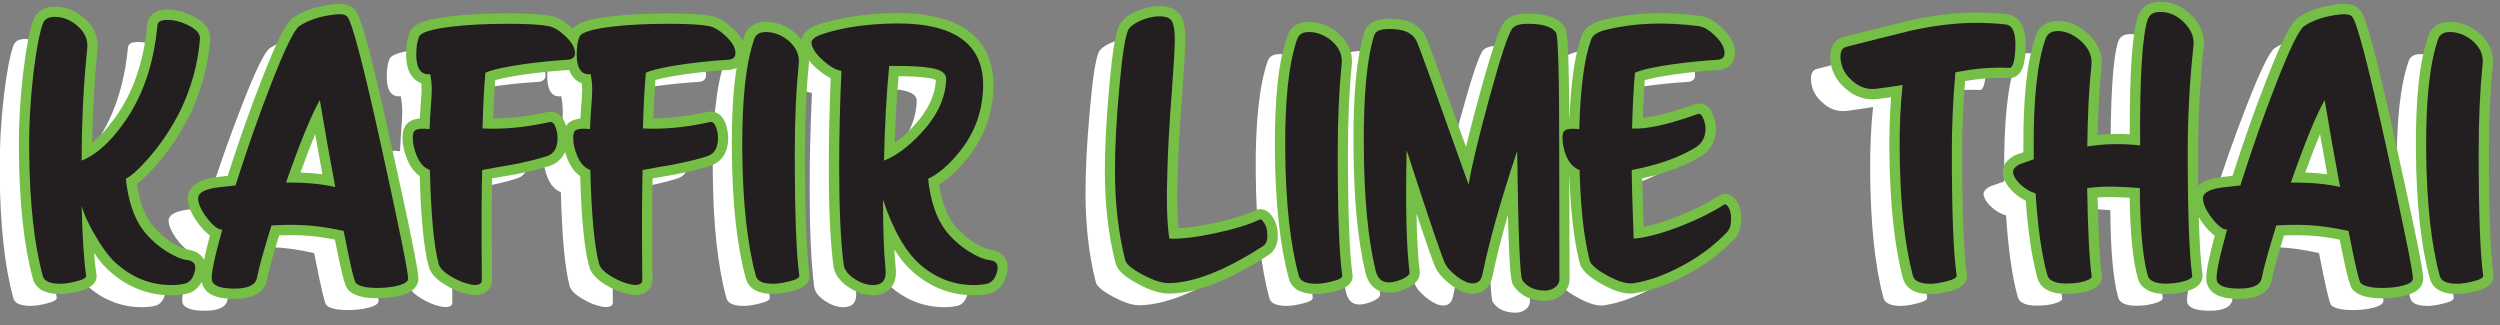 <?xml version="1.0" encoding="utf-8"?>
<!-- Generator: Adobe Illustrator 27.0.0, SVG Export Plug-In . SVG Version: 6.00 Build 0)  -->
<svg version="1.1" id="Layer_1" xmlns="http://www.w3.org/2000/svg" xmlns:xlink="http://www.w3.org/1999/xlink" x="0px" y="0px"
	 viewBox="0 0 450 58.5" style="enable-background:new 0 0 450 58.5;" xml:space="preserve">
<rect x="0" y="0" width="450" height="58.5" fill="#808080" stroke="none"/>
<style type="text/css">
	.st0{fill:#FFFFFF;}
	.st1{fill:#75BF46;}
	.st2{fill:#231F20;}
</style>
<g>
	<g>
		<path class="st0" d="M30.68,10.98c-0.35,4.45-1.53,8.76-3.54,12.93c-1.59,3.17-3.52,6.05-5.8,8.64c-1.74,1.97-3.07,3.17-4,3.6
			c0.42,3.98,1.47,7.08,3.13,9.28c1.2,1.55,2.65,2.84,4.35,3.89c1.39,0.85,2.54,1.33,3.45,1.45c0.91,0.12,1.42,0.46,1.54,1.04
			c0.08,0.5-0.02,1.08-0.29,1.74c-0.35,0.81-0.87,1.3-1.55,1.48c-0.68,0.17-1.49,0.26-2.42,0.26c-3.54,0-6.71-1.18-9.51-3.54
			c-1.32-1.04-2.68-2.76-4.08-5.16c-1.28-2.13-2.14-3.98-2.57-5.57c0.14,5.88,0.41,10.05,0.81,12.53c0.08,0.43-0.56,0.79-1.91,1.1
			c-1.08,0.27-2.01,0.41-2.78,0.41c-1.86,0-2.9-0.48-3.13-1.45c-1.55-5.68-2.36-13.17-2.44-22.45c-0.04-4.6,0.21-9.22,0.75-13.86
			c0.5-4.18,1.06-7.17,1.68-8.99c0.31-0.93,1.1-1.35,2.38-1.28c1.47,0.04,2.82,0.63,4.06,1.77c1.24,1.14,1.76,2.49,1.57,4.03
			c-0.66,6.42-0.99,13.11-0.99,20.07c2.55-1.04,5.03-3.23,7.42-6.55c3.48-4.76,5.55-10.67,6.21-17.75c0.04-0.7,0.64-1.04,1.8-1.04
			c1.28,0,2.59,0.36,3.94,1.07C30.12,9.35,30.76,10.13,30.68,10.98z M9.39,32.91"/>
		<path class="st0" d="M68.15,54.13c0,0.5-0.56,0.91-1.68,1.22c-1.12,0.31-2.4,0.46-3.83,0.46c-1.97,0-3.27-0.29-3.89-0.87
			c-0.31-0.31-1.04-3.44-2.2-9.39c-2.82-0.62-5.3-0.97-7.42-1.05c-1.82-0.08-3.67-0.06-5.57,0.06c-1.39,4.45-2.26,7.58-2.61,9.4
			c-0.23,1.31-1.59,1.97-4.06,1.97c-2.48,0-3.83-0.5-4.06-1.51c-0.19-0.89,0.42-3.93,1.86-9.12c-0.31,0-0.56-0.06-0.75-0.17
			c-0.7-0.39-1.45-1.14-2.26-2.26c-0.89-1.28-1.33-2.34-1.33-3.19c0-0.89,0.95-1.51,2.84-1.86c0.04-0.04,1.33-0.19,3.89-0.46
			c2.17-6.81,4.33-12.97,6.5-18.47c2.4-6.16,4.06-9.56,4.99-10.22c1.62-1.08,3.77-1.78,6.44-2.09c1.08-0.12,1.8,0,2.15,0.35
			c0.85,0.78,2.92,8.64,6.21,23.6C66.54,44.98,68.15,52.85,68.15,54.13z M55.04,37.66c-0.93-4.91-1.86-10.13-2.78-15.66
			c-1.51,2.63-3.54,7.58-6.09,14.85C49.72,36.81,52.68,37.08,55.04,37.66z"/>
		<path class="st0" d="M98.19,13.53c0,0.77-0.48,1.18-1.45,1.22c-2.17,0.12-4.7,0.37-7.6,0.75c-3.52,0.5-5.88,1.02-7.08,1.57
			c-0.23,2.55-0.41,5.9-0.52,10.03c3.75,0.19,7.79-0.19,12.12-1.16c0.46-0.08,0.83,0.29,1.1,1.1c0.19,0.62,0.29,1.22,0.29,1.8
			c0,1.74-0.64,2.82-1.91,3.25c-1.66,0.54-3.71,1.04-6.15,1.51c-1.86,0.31-3.69,0.64-5.51,0.99c-0.12,3.87-0.14,10.46-0.06,19.78
			c0.04,0.39-0.15,0.66-0.58,0.81c-0.35,0.12-0.83,0.12-1.45,0c-1.16-0.23-2.36-0.73-3.6-1.48c-1.24-0.75-1.95-1.5-2.15-2.23
			c-0.85-3.21-1.37-8.83-1.57-16.88c-1.04-0.39-1.84-1.26-2.38-2.61c-0.46-1.08-0.7-2.17-0.7-3.25c0-0.66,0.14-1.08,0.41-1.28
			c0.5-0.31,1.37-0.39,2.61-0.23c0.04-1.08,0.12-2.42,0.23-4c0.12-1.47,0.17-2.49,0.17-3.07c0-1-0.1-1.95-0.29-2.84
			c-0.81,0.12-1.43-0.12-1.86-0.73c-0.43-0.6-0.64-1.52-0.64-2.75c0-1.43,0.17-2.52,0.52-3.28c0.35-0.75,2.28-1.34,5.8-1.77
			c2.94-0.35,6.34-0.52,10.21-0.52c3.44,0,5.86,0.14,7.25,0.41c0.97,0.19,2,0.81,3.1,1.86S98.19,12.57,98.19,13.53z"/>
		<path class="st0" d="M127.08,13.53c0,0.77-0.48,1.18-1.45,1.22c-2.17,0.12-4.7,0.37-7.6,0.75c-3.52,0.5-5.88,1.02-7.08,1.57
			c-0.23,2.55-0.41,5.9-0.52,10.03c3.75,0.19,7.79-0.19,12.12-1.16c0.46-0.08,0.83,0.29,1.1,1.1c0.19,0.62,0.29,1.22,0.29,1.8
			c0,1.74-0.64,2.82-1.91,3.25c-1.66,0.54-3.71,1.04-6.15,1.51c-1.86,0.31-3.69,0.64-5.51,0.99c-0.12,3.87-0.14,10.46-0.06,19.78
			c0.04,0.39-0.15,0.66-0.58,0.81c-0.35,0.12-0.83,0.12-1.45,0c-1.16-0.23-2.36-0.73-3.6-1.48c-1.24-0.75-1.95-1.5-2.15-2.23
			c-0.85-3.21-1.37-8.83-1.57-16.88c-1.04-0.39-1.84-1.26-2.38-2.61c-0.46-1.08-0.7-2.17-0.7-3.25c0-0.66,0.14-1.08,0.41-1.28
			c0.5-0.31,1.37-0.39,2.61-0.23c0.04-1.08,0.12-2.42,0.23-4c0.12-1.47,0.17-2.49,0.17-3.07c0-1-0.1-1.95-0.29-2.84
			c-0.81,0.12-1.43-0.12-1.86-0.73c-0.43-0.6-0.64-1.52-0.64-2.75c0-1.43,0.17-2.52,0.52-3.28c0.35-0.75,2.28-1.34,5.8-1.77
			c2.94-0.35,6.34-0.52,10.21-0.52c3.44,0,5.86,0.14,7.25,0.41c0.97,0.19,2,0.81,3.1,1.86S127.08,12.57,127.08,13.53z"/>
		<path class="st0" d="M138.56,53.55c0.08,0.43-0.56,0.79-1.91,1.1c-1.08,0.27-2.01,0.41-2.78,0.41c-1.86,0-2.9-0.48-3.13-1.45
			c-1.55-5.68-2.36-13.17-2.44-22.45c-0.08-9.12,0.64-15.83,2.15-20.13c0.31-0.93,1.1-1.35,2.38-1.28c1.47,0.08,2.8,0.66,4,1.74
			c1.28,1.2,1.82,2.57,1.62,4.12c-0.46,4.52-0.7,9.78-0.7,15.78C137.75,42.3,138.02,49.69,138.56,53.55z"/>
		<path class="st0" d="M174.23,51.81c0.08,0.5-0.02,1.08-0.29,1.74c-0.35,0.81-0.86,1.3-1.54,1.48c-0.68,0.17-1.48,0.26-2.41,0.26
			c-3.52,0-6.66-1.16-9.43-3.48c-2.76-2.32-5.07-6.28-6.93-11.89c0,5.2,0.15,9.37,0.46,12.52c0.19,1.9-0.56,2.85-2.26,2.85
			c-1.12,0-2.25-0.39-3.39-1.16c-1.14-0.77-1.77-1.61-1.89-2.5c-0.54-4.18-0.81-10.03-0.81-17.54c0-5.65,0.14-11.44,0.41-17.36
			c-0.97-0.12-2.11-0.77-3.42-1.97c-1.31-1.2-1.97-2.26-1.97-3.19c0-0.31,0.29-0.64,0.87-0.99c1.16-0.58,3.07-1.12,5.74-1.63
			c2.9-0.5,5.86-0.75,8.87-0.75c10.83,0,15.95,4.12,15.37,12.35c-0.27,4.18-1.78,7.89-4.52,11.14c-1.78,2.13-3.56,3.62-5.34,4.47
			c0.42,3.98,1.47,7.08,3.13,9.28c1.2,1.55,2.65,2.84,4.35,3.89c1.39,0.85,2.54,1.33,3.45,1.45
			C173.6,50.89,174.11,51.23,174.23,51.81z M165.01,18.3c0.08-1.09-0.87-1.78-2.84-2.1c-1.47-0.23-3.38-0.35-5.74-0.35
			c-0.39,0-0.95,0-1.68,0c-0.5,5.28-0.81,10.96-0.93,17.05c2.2-0.89,4.43-2.54,6.67-4.95C163.38,24.86,164.89,21.63,165.01,18.3z"/>
		<path class="st0" d="M222.08,43.87c0.5,0.62,0.75,1.47,0.75,2.55c0,0.93-0.29,1.57-0.87,1.91c-6.73,4.33-12.32,6.53-16.76,6.61
			c-1.24,0.04-2.82-0.46-4.76-1.48c-1.93-1.02-3-1.9-3.19-2.64c-1.24-4.83-1.86-10.23-1.86-16.18c0-4.06,0.25-8.87,0.75-14.44
			c0.5-5.88,1.04-9.47,1.62-10.79c0.31-0.62,1.05-1.19,2.23-1.71c1.18-0.52,2.31-0.78,3.39-0.78c1.2,0,1.96,0.31,2.29,0.93
			c0.33,0.62,0.49,1.74,0.49,3.36c0,1.28-0.17,4.31-0.52,9.11c-0.43,5.53-0.7,10.29-0.81,14.27c-0.19,5.49-0.08,9.61,0.35,12.35
			c2.09,0.08,4.85-0.25,8.29-0.99s6.09-1.55,7.95-2.44C221.63,43.4,221.84,43.52,222.08,43.87z"/>
		<path class="st0" d="M236.29,53.55c0.08,0.43-0.56,0.79-1.91,1.1c-1.08,0.27-2.01,0.41-2.78,0.41c-1.86,0-2.9-0.48-3.13-1.45
			c-1.55-5.68-2.36-13.17-2.44-22.45c-0.08-9.12,0.64-15.83,2.15-20.13c0.31-0.93,1.1-1.35,2.38-1.28c1.47,0.08,2.8,0.66,4,1.74
			c1.28,1.2,1.82,2.57,1.62,4.12c-0.46,4.52-0.7,9.78-0.7,15.78C235.47,42.3,235.75,49.69,236.29,53.55z"/>
		<path class="st0" d="M275.38,53.84c0.08,0.81-0.19,1.44-0.81,1.88c-0.62,0.44-1.33,0.63-2.15,0.55c-1.66-0.08-2.9-0.7-3.71-1.86
			c-0.43-0.58-0.74-8.33-0.93-23.26c-2.98,8.97-5.07,16.39-6.26,22.27c-0.23,1.04-0.81,1.57-1.74,1.57c-0.77,0-1.65-0.37-2.64-1.1
			c-0.99-0.73-1.72-1.47-2.2-2.2c-0.48-0.73-2.83-7.62-7.05-20.65c-0.23,10.01-0.06,17.34,0.52,21.98c0.04,0.31-0.26,0.64-0.9,0.99
			c-0.64,0.35-1.36,0.6-2.17,0.75c-1.66,0.27-2.69-0.46-3.07-2.2c-1.35-5.64-2.05-13.07-2.09-22.27c-0.08-9.05,0.54-15.7,1.86-19.95
			c0.27-0.93,1.55-1.29,3.83-1.1c2.01,0.16,3.32,0.95,3.92,2.38c0.6,1.43,3.68,9.96,9.25,25.58c0.54-3.29,1.8-8.53,3.77-15.72
			c2.05-7.5,3.44-11.66,4.18-12.47c0.46-0.5,1.37-0.75,2.73-0.75c2.63,0,4.31,0.52,5.05,1.57c0.39,0.58,0.58,7.7,0.58,21.34
			L275.38,53.84z"/>
		<path class="st0" d="M305.71,41.14c0.39,0.5,0.58,1.28,0.58,2.32c0,1.01-0.25,1.78-0.75,2.32c-2.44,2.55-5.38,4.7-8.82,6.44
			c-2.82,1.43-5.47,2.34-7.95,2.73c-1.16,0.19-2.73-0.25-4.7-1.33c-1.97-1.08-3.05-2.01-3.25-2.78c-1.04-4.14-1.64-9.55-1.8-16.24
			c-1.04-0.39-1.86-1.26-2.44-2.61c-0.42-1.08-0.64-2.17-0.64-3.25c0-0.66,0.14-1.08,0.41-1.28c0.5-0.31,1.37-0.39,2.61-0.23
			c0.19-7.42,0.91-12.82,2.15-16.18c0.27-0.77,1.2-1.35,2.78-1.74c4.95-1.2,10.44-1.41,16.47-0.64c0.97,0.12,2,0.72,3.1,1.8
			c1.1,1.08,1.65,2.11,1.65,3.07c0,0.77-0.48,1.18-1.45,1.22c-2.2,0.12-4.74,0.37-7.6,0.75c-3.56,0.5-5.92,1.02-7.08,1.57
			c-0.23,2.55-0.41,5.9-0.52,10.03c2.59,0.16,6.53-0.71,11.83-2.61c0.42-0.15,0.77,0.16,1.04,0.93c0.23,0.58,0.35,1.14,0.35,1.68
			c0,1.59-0.64,2.75-1.91,3.48c-2.94,1.78-6.73,3.11-11.37,4c0,2.05,0.12,6.17,0.35,12.35c2.47-0.23,5.45-1.04,8.93-2.44
			c2.98-1.2,5.43-2.44,7.37-3.71C305.23,40.68,305.44,40.79,305.71,41.14z"/>
		<path class="st0" d="M357.45,12.84c-0.12,2.28-0.48,3.4-1.1,3.36c-3.17-0.15-6.4,0.12-9.69,0.81c-0.43,4.87-0.64,9.67-0.64,14.38
			c0,10.9,0.29,18.29,0.87,22.16c0.04,0.43-0.62,0.79-1.97,1.1c-1.08,0.27-2.01,0.41-2.78,0.41c-1.82,0-2.86-0.48-3.13-1.45
			c-1.51-5.68-2.3-13.17-2.38-22.45c-0.04-4.33,0.14-8.29,0.52-11.89c-1.62,0.27-3.23,0.5-4.81,0.7c-1.59,0.16-3-0.33-4.23-1.45
			c-1.2-1-1.89-2.22-2.09-3.65c-0.19-1.47,0.17-2.3,1.1-2.49c3.94-1.01,7.89-1.99,11.83-2.96c4.18-0.89,8-1.33,11.48-1.33
			c1.74,0,3.5,0.1,5.28,0.29C357.02,8.53,357.6,10.02,357.45,12.84z"/>
		<path class="st0" d="M389.52,12.2c-0.7,6.34-1.04,12.78-1.04,19.31c0,10.9,0.27,18.27,0.81,22.1c0.04,0.31-0.33,0.6-1.11,0.87
			c-0.78,0.27-1.65,0.44-2.62,0.52c-2.56,0.19-4-0.31-4.3-1.51c-0.89-3.25-1.36-8.47-1.4-15.66c-1.44-0.12-2.81-0.19-4.13-0.23
			c-1.67-0.08-3.45,0-5.35,0.23c0.12,7.66,0.4,12.93,0.81,15.83c0.08,0.31-0.28,0.6-1.07,0.87c-0.79,0.27-1.69,0.42-2.7,0.46
			c-2.51,0.15-3.92-0.37-4.23-1.57c-1.01-3.63-1.7-8.51-2.09-14.62c-0.97-0.31-1.83-0.8-2.58-1.48c-0.75-0.68-1.23-1.34-1.42-2
			c-0.23-0.7,0.17-1.29,1.2-1.8c0.11-0.04,0.93-0.33,2.46-0.87c0-0.58,0-1.14,0-1.68c-0.08-9.12,0.64-15.81,2.15-20.07
			c0.35-0.93,1.14-1.37,2.38-1.33c1.47,0.08,2.85,0.73,4.15,1.97c1.3,1.24,1.87,2.63,1.71,4.18c-0.43,3.87-0.68,8.74-0.75,14.62
			c1.82-0.27,3.42-0.41,4.81-0.41c1.51-0.04,3.07,0.04,4.7,0.23c-0.08-12.26,0.39-19.84,1.39-22.74c0.35-0.93,1.16-1.35,2.44-1.28
			c1.47,0.04,2.8,0.64,4,1.8C389.08,9.24,389.68,10.65,389.52,12.2z"/>
		<path class="st0" d="M429.02,54.13c0,0.5-0.56,0.91-1.68,1.22c-1.12,0.31-2.4,0.46-3.83,0.46c-1.97,0-3.27-0.29-3.89-0.87
			c-0.31-0.31-1.04-3.44-2.2-9.39c-2.82-0.62-5.3-0.97-7.42-1.05c-1.82-0.08-3.67-0.06-5.57,0.06c-1.39,4.45-2.26,7.58-2.61,9.4
			c-0.23,1.31-1.59,1.97-4.06,1.97c-2.48,0-3.83-0.5-4.06-1.51c-0.19-0.89,0.43-3.93,1.86-9.12c-0.31,0-0.56-0.06-0.75-0.17
			c-0.7-0.39-1.45-1.14-2.26-2.26c-0.89-1.28-1.33-2.34-1.33-3.19c0-0.89,0.95-1.51,2.84-1.86c0.04-0.04,1.33-0.19,3.89-0.46
			c2.17-6.81,4.33-12.97,6.5-18.47c2.4-6.16,4.06-9.56,4.99-10.22c1.62-1.08,3.77-1.78,6.44-2.09c1.08-0.12,1.8,0,2.15,0.35
			c0.85,0.78,2.92,8.64,6.21,23.6C427.41,44.98,429.02,52.85,429.02,54.13z M415.91,37.66c-0.93-4.91-1.86-10.13-2.78-15.66
			c-1.51,2.63-3.54,7.58-6.09,14.85C410.59,36.81,413.55,37.08,415.91,37.66z"/>
		<path class="st0" d="M441.66,53.55c0.08,0.43-0.56,0.79-1.91,1.1c-1.08,0.27-2.01,0.41-2.78,0.41c-1.86,0-2.9-0.48-3.13-1.45
			c-1.55-5.68-2.36-13.17-2.44-22.45c-0.08-9.12,0.64-15.83,2.15-20.13c0.31-0.93,1.1-1.35,2.38-1.28c1.47,0.08,2.8,0.66,4,1.74
			c1.28,1.2,1.82,2.57,1.62,4.12c-0.46,4.52-0.7,9.78-0.7,15.78C440.85,42.3,441.12,49.69,441.66,53.55z"/>
	</g>
	<g>
		<path class="st1" d="M63.75,1.63c-1.03-1.03-2.58-1-3.67-0.88c-2.95,0.34-5.39,1.15-7.29,2.42c-0.96,0.68-2.31,2.49-5.64,11.05
			c-2.05,5.2-4.12,11.05-6.17,17.43c-1.5,0.16-2.32,0.26-2.82,0.36l0-0.01c-3.6,0.66-4.36,2.37-4.36,3.68
			c0,1.25,0.54,2.64,1.69,4.28c0.8,1.1,1.57,1.92,2.3,2.44c-0.49,1.86-0.84,3.28-1.07,4.39c-0.34-0.72-1.11-1.62-2.89-1.85
			c-0.36-0.05-1.2-0.26-2.72-1.19c-1.5-0.92-2.8-2.08-3.84-3.42c-1.29-1.72-2.18-4.14-2.63-7.22c0.95-0.71,2.06-1.79,3.41-3.31
			c2.38-2.7,4.42-5.74,6.08-9.06c2.1-4.36,3.35-8.93,3.71-13.58c0.1-1.14-0.33-2.78-2.89-4.14c-1.62-0.85-3.24-1.29-4.81-1.29
			c-3.32,0-3.62,2.33-3.64,2.72c-0.62,6.71-2.59,12.37-5.86,16.84c-1.34,1.85-2.69,3.32-4.05,4.39c0.09-5.73,0.41-11.3,0.95-16.59
			c0.27-2.14-0.48-4.08-2.15-5.62c-1.57-1.45-3.34-2.21-5.2-2.25c-3-0.18-3.97,1.72-4.24,2.53C5.27,5.7,4.69,8.76,4.17,13.11
			C3.62,17.8,3.36,22.55,3.4,27.2c0.08,9.4,0.92,17.11,2.49,22.86c0.31,1.31,1.42,2.87,4.93,2.87c0.93,0,1.99-0.15,3.19-0.45
			c2.49-0.57,3.61-1.66,3.33-3.21c-0.16-0.96-0.29-2.21-0.41-3.73c1.09,1.6,2.16,2.8,3.23,3.65c3.13,2.64,6.73,3.97,10.7,3.97
			c1.1,0,2.04-0.1,2.88-0.32c0.78-0.2,1.83-0.74,2.57-2.11c0.01,0.04,0.02,0.08,0.02,0.12c0.68,2.94,4.58,2.94,5.86,2.94
			c4.35,0,5.6-1.9,5.88-3.47c0.3-1.57,1.03-4.25,2.18-7.96c1.39-0.05,2.77-0.05,4.12,0.01c1.71,0.06,3.69,0.32,5.91,0.76
			c1.64,8.3,2,8.65,2.52,9.17c1,0.94,2.64,1.38,5.15,1.38c1.59,0,3.04-0.18,4.32-0.53c2.51-0.69,3.04-2.02,3.04-3
			c0-0.63,0-2.12-4.86-24C65.39,3.13,64.41,2.23,63.75,1.63z M58.04,31.37c-1.21-0.16-2.53-0.27-3.95-0.32
			c0.97-2.68,1.85-4.99,2.65-6.92C57.17,26.62,57.6,29.04,58.04,31.37z"/>
		<path class="st1" d="M181.35,47.47c-0.13-0.65-0.7-2.21-3.12-2.52c-0.36-0.05-1.2-0.26-2.72-1.19c-1.5-0.92-2.8-2.08-3.84-3.42
			c-1.28-1.7-2.16-4.1-2.62-7.15c1.61-0.99,3.2-2.43,4.76-4.29c2.99-3.54,4.66-7.65,4.96-12.2c0.29-4.08-0.7-7.37-2.94-9.77
			c-2.82-3.03-7.63-4.57-14.27-4.57c-3.11,0-6.2,0.26-9.22,0.79c-2.86,0.54-4.9,1.13-6.23,1.79c-0.04,0.02-0.09,0.04-0.13,0.07
			c-1.01,0.6-1.56,1.34-1.7,2.16c-0.27-0.35-0.57-0.7-0.92-1.03c-1.52-1.37-3.25-2.11-5.13-2.21c-3.02-0.18-3.97,1.72-4.24,2.51
			c-0.11,0.3-0.21,0.62-0.31,0.94c-0.37-0.74-0.94-1.48-1.69-2.19c-1.37-1.3-2.68-2.06-4.02-2.33c-1.53-0.29-4.01-0.44-7.6-0.44
			c-3.92,0-7.43,0.18-10.43,0.53c-3.91,0.47-5.92,1.1-6.86,2.21c-1.36-1.28-2.66-2.04-4-2.31c-1.53-0.29-4.01-0.44-7.6-0.44
			c-3.92,0-7.43,0.18-10.43,0.53c-4.6,0.56-6.56,1.32-7.26,2.83c-0.47,1.01-0.69,2.33-0.69,4.05c0,1.65,0.32,2.9,0.98,3.82
			c0.46,0.65,1.06,1.1,1.75,1.34c0.03,0.38,0.05,0.76,0.05,1.16c0,0.37-0.03,1.17-0.17,2.94c-0.06,0.81-0.11,1.55-0.15,2.24
			c-0.73,0.07-1.32,0.25-1.82,0.55c-0.04,0.02-0.07,0.05-0.11,0.07c-0.78,0.56-1.18,1.5-1.18,2.78c0,1.33,0.28,2.67,0.83,3.93
			c0.54,1.35,1.3,2.37,2.27,3.04c0.22,7.68,0.74,13,1.6,16.23c0.32,1.23,1.29,2.32,2.97,3.34c1.42,0.86,2.83,1.44,4.22,1.72
			c0.41,0.08,0.79,0.12,1.15,0.12c0.46,0,0.88-0.06,1.27-0.2c1.19-0.43,1.87-1.44,1.8-2.63c-0.07-8.11-0.06-14.2,0.02-18.16
			c1.31-0.24,2.66-0.48,4.04-0.71c2.5-0.48,4.65-1,6.39-1.57c0.83-0.28,2.04-0.95,2.7-2.49c0.12,0.44,0.27,0.88,0.45,1.31
			c0.54,1.35,1.3,2.37,2.27,3.04c0.22,7.68,0.74,13,1.6,16.23c0.32,1.23,1.29,2.32,2.97,3.34c1.42,0.86,2.83,1.44,4.22,1.72
			c0.41,0.08,0.79,0.12,1.15,0.12c0.46,0,0.88-0.06,1.27-0.2c1.19-0.43,1.87-1.44,1.8-2.63c-0.07-8.11-0.06-14.2,0.02-18.16
			c1.31-0.24,2.66-0.48,4.04-0.71c2.5-0.48,4.65-1,6.39-1.57c1.19-0.39,3.18-1.57,3.18-5c0-0.76-0.13-1.55-0.39-2.38
			c-0.84-2.52-2.63-2.43-3.16-2.34c-0.03,0.01-0.07,0.01-0.1,0.02c-3.46,0.77-6.75,1.16-9.81,1.16c0.09-2.68,0.21-4.98,0.36-6.89
			c1.01-0.29,2.72-0.66,5.58-1.07c2.85-0.38,5.35-0.63,7.43-0.74c0.65-0.03,1.17-0.17,1.61-0.39c-0.63,3.98-0.92,8.93-0.86,14.97
			c0.08,9.4,0.92,17.11,2.49,22.86c0.31,1.31,1.43,2.87,4.93,2.87c0.93,0,1.99-0.15,3.2-0.45c2.47-0.56,3.59-1.64,3.33-3.19
			c-0.52-3.77-0.79-11.12-0.79-21.87c0-5.9,0.23-11.15,0.68-15.55c0.04-0.32,0.05-0.63,0.04-0.93c0.33,0.4,0.72,0.8,1.16,1.21
			c0.97,0.89,1.89,1.53,2.76,1.94c-0.23,5.44-0.35,10.83-0.35,16.03c0,7.56,0.28,13.54,0.83,17.78c0.19,1.43,1.09,2.71,2.68,3.79
			c1.45,0.98,2.94,1.48,4.43,1.48c1.67,0,2.63-0.67,3.15-1.24c0.79-0.88,1.11-2.1,0.96-3.64c-0.1-1-0.18-2.11-0.25-3.34
			c1.12,1.76,2.34,3.19,3.68,4.31c3.09,2.6,6.67,3.91,10.61,3.91c1.1,0,2.03-0.1,2.87-0.32c0.86-0.22,2.05-0.84,2.79-2.57
			c0.4-0.97,0.54-1.89,0.41-2.72C181.36,47.52,181.36,47.5,181.35,47.47z M102.54,21.97c-0.27,0.19-0.48,0.45-0.65,0.73
			c-0.02-0.07-0.03-0.14-0.05-0.22c-0.84-2.52-2.63-2.43-3.16-2.34c-0.03,0.01-0.07,0.01-0.1,0.02c-3.46,0.77-6.75,1.16-9.81,1.16
			c0.09-2.68,0.21-4.98,0.36-6.89c1.01-0.29,2.72-0.66,5.58-1.07c2.85-0.38,5.35-0.63,7.43-0.74c0.11,0,0.2-0.03,0.31-0.04
			c0.15,0.4,0.32,0.77,0.54,1.09c0.46,0.65,1.06,1.1,1.75,1.34c0.03,0.38,0.05,0.76,0.05,1.16c0,0.37-0.03,1.17-0.17,2.94
			c-0.06,0.81-0.11,1.55-0.15,2.24c-0.73,0.07-1.32,0.25-1.82,0.55C102.61,21.92,102.57,21.94,102.54,21.97z M168.46,14.4
			c-0.14,2.81-1.49,5.61-4.02,8.31c-1.14,1.22-2.27,2.23-3.39,3.03c0.13-4.21,0.36-8.23,0.69-12.02c2.24,0,4.07,0.11,5.45,0.33
			C167.92,14.16,168.29,14.31,168.46,14.4z"/>
		<path class="st1" d="M225.91,37.89c-1.71,0.82-4.24,1.58-7.5,2.28c-2.46,0.53-4.57,0.84-6.27,0.93
			c-0.24-2.56-0.29-6.06-0.13-10.43c0.12-3.95,0.39-8.73,0.81-14.19c0.36-4.88,0.53-7.9,0.53-9.24c0-1.97-0.22-3.32-0.71-4.23
			c-0.46-0.87-1.52-1.91-3.92-1.91c-1.34,0-2.73,0.32-4.14,0.94c-1.6,0.71-2.62,1.55-3.18,2.66c-0.43,0.97-1.08,3.2-1.77,11.37
			c-0.5,5.59-0.76,10.51-0.76,14.61c0,6.08,0.64,11.68,1.92,16.65c0.35,1.32,1.58,2.46,4.11,3.81c2.15,1.14,3.95,1.7,5.47,1.7
			c0.06,0,0.12,0,0.19,0c4.84-0.08,10.65-2.34,17.68-6.88c0.66-0.4,1.77-1.38,1.77-3.5c0-1.48-0.38-2.71-1.12-3.65
			C228,37.55,226.76,37.45,225.91,37.89z"/>
		<path class="st1" d="M242.63,27.42c0-5.9,0.23-11.14,0.68-15.55c0.27-2.13-0.49-4.1-2.22-5.72c-1.52-1.37-3.25-2.11-5.13-2.21
			c-3-0.18-3.97,1.72-4.23,2.51c-1.6,4.54-2.33,11.33-2.25,20.75c0.08,9.39,0.92,17.1,2.49,22.86c0.31,1.31,1.42,2.87,4.93,2.87
			c0.93,0,1.99-0.15,3.2-0.45c2.47-0.56,3.59-1.64,3.33-3.19C242.9,45.52,242.63,38.16,242.63,27.42z"/>
		<path class="st1" d="M312.48,36.02c-1.15-1.47-2.45-1.19-3.12-0.75c-1.83,1.2-4.19,2.39-7.03,3.54c-2.42,0.97-4.59,1.64-6.47,2.02
			c-0.14-3.85-0.22-6.77-0.26-8.72c4.17-0.92,7.67-2.24,10.43-3.9c1.86-1.07,2.84-2.83,2.84-5.08c0-0.78-0.16-1.57-0.45-2.29
			c-0.35-0.99-0.86-1.64-1.57-1.98c-0.58-0.28-1.23-0.3-1.84-0.08c-3.89,1.39-7.01,2.21-9.3,2.45c0.09-2.64,0.21-4.91,0.36-6.8
			c1-0.29,2.69-0.66,5.58-1.07c2.81-0.38,5.31-0.63,7.42-0.74c2.38-0.09,3.23-1.71,3.23-3.07c0-1.48-0.74-2.95-2.21-4.39
			c-1.42-1.39-2.78-2.15-4.16-2.31c-6.23-0.8-12-0.57-17.15,0.68c-0.83,0.2-3.35,0.82-4.08,2.9c-1.21,3.29-1.93,8.19-2.2,14.92
			c-0.01,0-0.02,0-0.03,0.01c-0.08-15.32-0.47-15.92-0.9-16.57c-1.11-1.58-3.26-2.35-6.56-2.35c-1.91,0-3.25,0.44-4.1,1.36
			c-0.49,0.54-1.4,1.54-4.59,13.22c-0.99,3.61-1.81,6.76-2.44,9.42c-4.23-11.84-6.56-18.24-7.09-19.51
			c-0.61-1.45-2.06-3.24-5.47-3.51c-3.27-0.27-5.21,0.54-5.75,2.4c-1.38,4.48-2.02,11.19-1.94,20.51
			c0.04,9.31,0.76,16.94,2.13,22.66c0.6,2.7,2.53,4.05,5.23,3.62c1-0.19,1.91-0.51,2.71-0.95c1.7-0.93,1.94-2.05,1.85-2.84
			c-0.32-2.57-0.52-6.04-0.58-10.37c3.11,9.35,3.49,9.93,3.72,10.28c0.6,0.92,1.49,1.81,2.65,2.67c1.33,0.99,2.55,1.47,3.74,1.47
			c1.8,0,3.13-1.13,3.55-3.05c0.66-3.21,1.59-6.94,2.8-11.14c0.29,11.76,0.66,12.27,1.06,12.82c0.79,1.13,2.33,2.51,5.05,2.64
			c0.17,0.02,0.35,0.02,0.52,0.02c1.05,0,2.04-0.31,2.88-0.92c1.13-0.81,1.69-2.04,1.58-3.47l-0.05-18.08
			c0.01,0.01,0.02,0.02,0.03,0.02c0.2,6.31,0.81,11.54,1.82,15.56c0.34,1.35,1.62,2.57,4.15,3.96c1.96,1.08,3.62,1.61,5.03,1.61
			c0.29,0,0.57-0.02,0.84-0.07c2.66-0.42,5.51-1.39,8.5-2.9c3.62-1.83,6.75-4.12,9.33-6.83c0.83-0.89,1.25-2.1,1.25-3.58
			c0-1.48-0.31-2.6-0.96-3.45C312.48,36.03,312.48,36.03,312.48,36.02z"/>
		<path class="st1" d="M361.54,14.07c0.63,0.04,1.23-0.17,1.71-0.6c0.84-0.75,1.23-2.06,1.36-4.51c0.27-4.93-1.69-6.2-3.39-6.4
			c-1.84-0.2-3.68-0.3-5.48-0.3c-3.59,0-7.59,0.46-11.92,1.39c-3.95,0.97-7.9,1.96-11.77,2.94c-0.72,0.15-3.04,0.92-2.56,4.55
			c0.26,1.9,1.18,3.52,2.68,4.78c1.63,1.48,3.54,2.13,5.7,1.92c0.84-0.1,1.68-0.21,2.53-0.34c-0.24,3.01-0.34,6.27-0.31,9.71
			c0.08,9.39,0.9,17.1,2.45,22.93c0.36,1.28,1.5,2.8,4.91,2.8c0.93,0,1.99-0.15,3.2-0.45c0.89-0.2,3.61-0.82,3.4-3.07
			c0-0.04-0.01-0.07-0.01-0.11c-0.56-3.76-0.85-11.12-0.85-21.88c0-4.2,0.17-8.51,0.52-12.83
			C356.35,14.12,358.99,13.94,361.54,14.07z"/>
		<path class="st1" d="M424.62,1.63c-1.03-1.03-2.57-0.99-3.67-0.88c-2.95,0.34-5.39,1.15-7.29,2.42
			c-0.96,0.68-2.31,2.49-5.64,11.05c-2.05,5.2-4.12,11.05-6.17,17.43c-1.5,0.16-2.32,0.26-2.82,0.36l0-0.01
			c-1.65,0.3-2.7,0.82-3.35,1.43c-0.02-1.84-0.03-3.81-0.03-5.91c0-6.44,0.35-12.87,1.03-19.11c0-0.01,0-0.01,0-0.02
			c0.15-1.47-0.14-3.67-2.35-5.75c-1.54-1.49-3.3-2.27-5.18-2.31c-2.94-0.17-3.98,1.67-4.3,2.52c-1.03,2.96-1.52,9.94-1.5,21.32
			c-0.98-0.06-1.93-0.08-2.84-0.06c-0.89,0-1.87,0.05-2.93,0.16c0.1-4.87,0.34-9,0.71-12.33c0.21-2.1-0.58-4.07-2.28-5.7
			c-1.62-1.54-3.41-2.38-5.37-2.48c-1.99-0.06-3.54,0.86-4.18,2.57c-1.59,4.5-2.33,11.27-2.25,20.69v0.38
			c-0.71,0.25-1.11,0.39-1.19,0.42c-0.08,0.03-0.15,0.06-0.23,0.09c-2.79,1.36-2.34,3.44-2.16,3.98c0.29,1,0.93,1.94,1.96,2.86
			c0.62,0.56,1.31,1.02,2.05,1.38c0.41,5.68,1.1,10.32,2.06,13.8c0.39,1.49,1.75,3.22,6.1,2.95c1.18-0.05,2.26-0.23,3.22-0.56
			c2.37-0.81,2.43-2.24,2.3-2.94c-0.37-2.6-0.62-7.25-0.75-13.84c1.19-0.09,2.33-0.11,3.42-0.06c0.76,0.02,1.55,0.06,2.35,0.11
			c0.1,6.53,0.57,11.26,1.44,14.4c0.36,1.38,1.55,2.93,5.17,2.93c0.34,0,0.7-0.01,1.08-0.04c1.12-0.09,2.16-0.3,3.08-0.62
			c2.24-0.78,2.42-2.12,2.33-2.88c-0.31-2.19-0.53-5.65-0.66-10.31c0.18,0.3,0.35,0.6,0.57,0.91c0.8,1.1,1.57,1.92,2.3,2.44
			c-1.66,6.23-1.62,7.62-1.45,8.44c0.68,2.94,4.58,2.94,5.86,2.94c4.35,0,5.6-1.9,5.88-3.47c0.3-1.58,1.03-4.25,2.18-7.96
			c1.39-0.05,2.77-0.05,4.12,0.01c1.71,0.06,3.69,0.32,5.91,0.76c1.64,8.3,1.99,8.65,2.51,9.17c1,0.94,2.64,1.38,5.16,1.38
			c1.59,0,3.04-0.18,4.32-0.53c2.51-0.69,3.04-2.02,3.04-3c0-0.63,0-2.12-4.86-24C426.26,3.13,425.28,2.23,424.62,1.63z
			 M418.9,31.37c-1.21-0.16-2.53-0.27-3.95-0.32c0.97-2.68,1.85-4.99,2.65-6.92C418.04,26.62,418.47,29.03,418.9,31.37z"/>
		<path class="st1" d="M448.8,49.29c-0.52-3.77-0.79-11.13-0.79-21.87c0-5.9,0.23-11.14,0.68-15.55c0.27-2.13-0.49-4.1-2.22-5.72
			c-1.52-1.37-3.25-2.11-5.13-2.21c-3-0.18-3.97,1.72-4.23,2.51c-1.6,4.54-2.33,11.33-2.25,20.75c0.08,9.39,0.92,17.1,2.49,22.86
			c0.31,1.31,1.42,2.87,4.93,2.87c0.93,0,1.99-0.15,3.2-0.45C447.93,51.92,449.05,50.84,448.8,49.29z"/>
	</g>
	<g>
		<path class="st2" d="M35.99,7c-0.35,4.45-1.53,8.76-3.54,12.93c-1.59,3.17-3.52,6.05-5.8,8.64c-1.74,1.97-3.07,3.17-4,3.6
			c0.42,3.98,1.47,7.08,3.13,9.28c1.2,1.55,2.65,2.84,4.35,3.89c1.39,0.85,2.54,1.33,3.45,1.45c0.91,0.12,1.42,0.46,1.54,1.04
			c0.08,0.5-0.02,1.08-0.29,1.74c-0.35,0.81-0.87,1.3-1.55,1.48c-0.68,0.17-1.49,0.26-2.42,0.26c-3.54,0-6.71-1.18-9.51-3.54
			c-1.32-1.04-2.68-2.76-4.08-5.16c-1.28-2.13-2.14-3.98-2.57-5.57c0.14,5.88,0.41,10.05,0.81,12.53c0.08,0.43-0.56,0.79-1.91,1.1
			c-1.08,0.27-2.01,0.41-2.78,0.41c-1.86,0-2.9-0.48-3.13-1.45c-1.55-5.68-2.36-13.17-2.44-22.45C5.21,22.58,5.46,17.96,6,13.32
			c0.5-4.18,1.06-7.17,1.68-8.99c0.31-0.93,1.1-1.35,2.38-1.28c1.47,0.04,2.82,0.63,4.06,1.77c1.24,1.14,1.76,2.49,1.57,4.03
			c-0.66,6.42-0.99,13.11-0.99,20.07c2.55-1.04,5.03-3.23,7.42-6.55c3.48-4.76,5.55-10.67,6.21-17.75c0.04-0.7,0.64-1.04,1.8-1.04
			c1.28,0,2.59,0.36,3.94,1.07C35.43,5.37,36.07,6.15,35.99,7z M14.7,28.92"/>
		<path class="st2" d="M73.46,50.15c0,0.5-0.56,0.91-1.68,1.22c-1.12,0.31-2.4,0.46-3.83,0.46c-1.97,0-3.27-0.29-3.89-0.87
			c-0.31-0.31-1.04-3.44-2.2-9.39c-2.82-0.62-5.3-0.97-7.42-1.05c-1.82-0.08-3.67-0.06-5.57,0.06c-1.39,4.45-2.26,7.58-2.61,9.4
			c-0.23,1.31-1.59,1.97-4.06,1.97c-2.48,0-3.83-0.5-4.06-1.51c-0.19-0.89,0.42-3.93,1.86-9.12c-0.31,0-0.56-0.06-0.75-0.17
			c-0.7-0.39-1.45-1.14-2.26-2.26c-0.89-1.28-1.33-2.34-1.33-3.19c0-0.89,0.95-1.51,2.84-1.86c0.04-0.04,1.33-0.19,3.89-0.46
			c2.17-6.81,4.33-12.97,6.5-18.47c2.4-6.16,4.06-9.56,4.99-10.22c1.62-1.08,3.77-1.78,6.44-2.09c1.08-0.12,1.8,0,2.15,0.35
			c0.85,0.78,2.92,8.64,6.21,23.6C71.85,41,73.46,48.87,73.46,50.15z M60.35,33.68c-0.93-4.91-1.86-10.13-2.78-15.66
			c-1.51,2.63-3.54,7.58-6.09,14.85C55.03,32.83,57.99,33.1,60.35,33.68z"/>
		<path class="st2" d="M103.5,9.55c0,0.77-0.48,1.18-1.45,1.22c-2.17,0.12-4.7,0.37-7.6,0.75c-3.52,0.5-5.88,1.02-7.08,1.57
			c-0.23,2.55-0.41,5.9-0.52,10.03c3.75,0.19,7.79-0.19,12.12-1.16c0.46-0.08,0.83,0.29,1.1,1.1c0.19,0.62,0.29,1.22,0.29,1.8
			c0,1.74-0.64,2.82-1.91,3.25c-1.66,0.54-3.71,1.04-6.15,1.51c-1.86,0.31-3.69,0.64-5.51,0.99c-0.12,3.87-0.14,10.46-0.06,19.78
			c0.04,0.39-0.15,0.66-0.58,0.81c-0.35,0.12-0.83,0.12-1.45,0c-1.16-0.23-2.36-0.73-3.6-1.48c-1.24-0.75-1.95-1.5-2.15-2.23
			c-0.85-3.21-1.37-8.83-1.57-16.88c-1.04-0.39-1.84-1.26-2.38-2.61c-0.46-1.08-0.7-2.17-0.7-3.25c0-0.66,0.14-1.08,0.41-1.28
			c0.5-0.31,1.37-0.39,2.61-0.23c0.04-1.08,0.12-2.42,0.23-4c0.12-1.47,0.17-2.49,0.17-3.07c0-1-0.1-1.95-0.29-2.84
			c-0.81,0.12-1.43-0.12-1.86-0.73c-0.43-0.6-0.64-1.52-0.64-2.75c0-1.43,0.17-2.52,0.52-3.28c0.35-0.75,2.28-1.34,5.8-1.77
			c2.94-0.35,6.34-0.52,10.21-0.52c3.44,0,5.86,0.14,7.25,0.41c0.97,0.19,2,0.81,3.1,1.86S103.5,8.59,103.5,9.55z"/>
		<path class="st2" d="M132.38,9.55c0,0.77-0.48,1.18-1.45,1.22c-2.17,0.12-4.7,0.37-7.6,0.75c-3.52,0.5-5.88,1.02-7.08,1.57
			c-0.23,2.55-0.41,5.9-0.52,10.03c3.75,0.19,7.79-0.19,12.12-1.16c0.46-0.08,0.83,0.29,1.1,1.1c0.19,0.62,0.29,1.22,0.29,1.8
			c0,1.74-0.64,2.82-1.91,3.25c-1.66,0.54-3.71,1.04-6.15,1.51c-1.86,0.31-3.69,0.64-5.51,0.99c-0.12,3.87-0.14,10.46-0.06,19.78
			c0.04,0.39-0.15,0.66-0.58,0.81c-0.35,0.12-0.83,0.12-1.45,0c-1.16-0.23-2.36-0.73-3.6-1.48c-1.24-0.75-1.95-1.5-2.15-2.23
			c-0.85-3.21-1.37-8.83-1.57-16.88c-1.04-0.39-1.84-1.26-2.38-2.61c-0.46-1.08-0.7-2.17-0.7-3.25c0-0.66,0.14-1.08,0.41-1.28
			c0.5-0.31,1.37-0.39,2.61-0.23c0.04-1.08,0.12-2.42,0.23-4c0.12-1.47,0.17-2.49,0.17-3.07c0-1-0.1-1.95-0.29-2.84
			c-0.81,0.12-1.43-0.12-1.86-0.73c-0.43-0.6-0.64-1.52-0.64-2.75c0-1.43,0.17-2.52,0.52-3.28c0.35-0.75,2.28-1.34,5.8-1.77
			c2.94-0.35,6.34-0.52,10.21-0.52c3.44,0,5.86,0.14,7.25,0.41c0.97,0.19,2,0.81,3.1,1.86S132.38,8.59,132.38,9.55z"/>
		<path class="st2" d="M143.87,49.57c0.08,0.43-0.56,0.79-1.91,1.1c-1.08,0.27-2.01,0.41-2.78,0.41c-1.86,0-2.9-0.48-3.13-1.45
			c-1.55-5.68-2.36-13.17-2.44-22.45c-0.08-9.12,0.64-15.83,2.15-20.13c0.31-0.93,1.1-1.35,2.38-1.28c1.47,0.08,2.8,0.66,4,1.74
			c1.28,1.2,1.82,2.57,1.62,4.12c-0.46,4.52-0.7,9.78-0.7,15.78C143.06,38.32,143.33,45.71,143.87,49.57z"/>
		<path class="st2" d="M179.54,47.83c0.08,0.5-0.02,1.08-0.29,1.74c-0.35,0.81-0.86,1.3-1.54,1.48c-0.68,0.17-1.48,0.26-2.41,0.26
			c-3.52,0-6.66-1.16-9.43-3.48c-2.76-2.32-5.07-6.28-6.93-11.89c0,5.2,0.15,9.37,0.46,12.52c0.19,1.9-0.56,2.85-2.26,2.85
			c-1.12,0-2.25-0.39-3.39-1.16c-1.14-0.77-1.77-1.61-1.89-2.5c-0.54-4.18-0.81-10.03-0.81-17.54c0-5.65,0.14-11.44,0.41-17.36
			c-0.97-0.12-2.11-0.77-3.42-1.97c-1.31-1.2-1.97-2.26-1.97-3.19c0-0.31,0.29-0.64,0.87-0.99c1.16-0.58,3.07-1.12,5.74-1.63
			c2.9-0.5,5.86-0.75,8.87-0.75c10.83,0,15.95,4.12,15.37,12.35c-0.27,4.18-1.78,7.89-4.52,11.14c-1.78,2.13-3.56,3.62-5.34,4.47
			c0.42,3.98,1.47,7.08,3.13,9.28c1.2,1.55,2.65,2.84,4.35,3.89c1.39,0.85,2.54,1.33,3.45,1.45
			C178.91,46.9,179.42,47.25,179.54,47.83z M170.31,14.32c0.08-1.09-0.87-1.78-2.84-2.1c-1.47-0.23-3.38-0.35-5.74-0.35
			c-0.39,0-0.95,0-1.68,0c-0.5,5.28-0.81,10.96-0.93,17.05c2.2-0.89,4.43-2.54,6.67-4.95C168.69,20.87,170.2,17.65,170.31,14.32z"/>
		<path class="st2" d="M227.38,39.89c0.5,0.62,0.75,1.47,0.75,2.55c0,0.93-0.29,1.57-0.87,1.91c-6.73,4.33-12.32,6.53-16.76,6.61
			c-1.24,0.04-2.82-0.46-4.76-1.48c-1.93-1.02-3-1.9-3.19-2.64c-1.24-4.83-1.86-10.23-1.86-16.18c0-4.06,0.25-8.87,0.75-14.44
			c0.5-5.88,1.04-9.47,1.62-10.79c0.31-0.62,1.05-1.19,2.23-1.71c1.18-0.52,2.31-0.78,3.39-0.78c1.2,0,1.96,0.31,2.29,0.93
			c0.33,0.62,0.49,1.74,0.49,3.36c0,1.28-0.17,4.31-0.52,9.11c-0.43,5.53-0.7,10.29-0.81,14.27c-0.19,5.49-0.08,9.61,0.35,12.35
			c2.09,0.08,4.85-0.25,8.29-0.99s6.09-1.55,7.95-2.44C226.94,39.42,227.15,39.54,227.38,39.89z"/>
		<path class="st2" d="M241.6,49.57c0.08,0.43-0.56,0.79-1.91,1.1c-1.08,0.27-2.01,0.41-2.78,0.41c-1.86,0-2.9-0.48-3.13-1.45
			c-1.55-5.68-2.36-13.17-2.44-22.45c-0.08-9.12,0.64-15.83,2.15-20.13c0.31-0.93,1.1-1.35,2.38-1.28c1.47,0.08,2.8,0.66,4,1.74
			c1.28,1.2,1.82,2.57,1.62,4.12c-0.46,4.52-0.7,9.78-0.7,15.78C240.78,38.32,241.05,45.71,241.6,49.57z"/>
		<path class="st2" d="M280.69,49.86c0.08,0.81-0.19,1.44-0.81,1.88c-0.62,0.44-1.33,0.63-2.15,0.55c-1.66-0.08-2.9-0.7-3.71-1.86
			c-0.43-0.58-0.74-8.33-0.93-23.26c-2.98,8.97-5.07,16.39-6.26,22.27c-0.23,1.04-0.81,1.57-1.74,1.57c-0.77,0-1.65-0.37-2.64-1.1
			c-0.99-0.73-1.72-1.47-2.2-2.2c-0.48-0.73-2.83-7.62-7.05-20.65c-0.23,10.01-0.06,17.34,0.52,21.98c0.04,0.31-0.26,0.64-0.9,0.99
			c-0.64,0.35-1.36,0.6-2.17,0.75c-1.66,0.27-2.69-0.46-3.07-2.2c-1.35-5.64-2.05-13.07-2.09-22.27c-0.08-9.05,0.54-15.7,1.86-19.95
			c0.27-0.93,1.55-1.29,3.83-1.1c2.01,0.16,3.32,0.95,3.92,2.38c0.6,1.43,3.68,9.96,9.25,25.58c0.54-3.29,1.8-8.53,3.77-15.72
			c2.05-7.5,3.44-11.66,4.18-12.47c0.46-0.5,1.37-0.75,2.73-0.75c2.63,0,4.31,0.52,5.05,1.57c0.39,0.58,0.58,7.7,0.58,21.34
			L280.69,49.86z"/>
		<path class="st2" d="M311.02,37.16c0.39,0.5,0.58,1.28,0.58,2.32c0,1.01-0.25,1.78-0.75,2.32c-2.44,2.55-5.38,4.7-8.82,6.44
			c-2.82,1.43-5.47,2.34-7.95,2.73c-1.16,0.19-2.73-0.25-4.7-1.33c-1.97-1.08-3.05-2.01-3.25-2.78c-1.04-4.14-1.64-9.55-1.8-16.24
			c-1.04-0.39-1.86-1.26-2.44-2.61c-0.42-1.08-0.64-2.17-0.64-3.25c0-0.66,0.14-1.08,0.41-1.28c0.5-0.31,1.37-0.39,2.61-0.23
			c0.19-7.42,0.91-12.82,2.15-16.18c0.27-0.77,1.2-1.35,2.78-1.74c4.95-1.2,10.44-1.41,16.47-0.64c0.97,0.12,2,0.72,3.1,1.8
			c1.1,1.08,1.65,2.11,1.65,3.07c0,0.77-0.48,1.18-1.45,1.22c-2.2,0.12-4.74,0.37-7.6,0.75c-3.56,0.5-5.92,1.02-7.08,1.57
			c-0.23,2.55-0.41,5.9-0.52,10.03c2.59,0.16,6.53-0.71,11.83-2.61c0.42-0.15,0.77,0.16,1.04,0.93c0.23,0.58,0.35,1.14,0.35,1.68
			c0,1.59-0.64,2.75-1.91,3.48c-2.94,1.78-6.73,3.11-11.37,4c0,2.05,0.12,6.17,0.35,12.35c2.47-0.23,5.45-1.04,8.93-2.44
			c2.98-1.2,5.43-2.44,7.37-3.71C310.54,36.7,310.75,36.81,311.02,37.16z"/>
		<path class="st2" d="M362.76,8.86c-0.12,2.28-0.48,3.4-1.1,3.36c-3.17-0.15-6.4,0.12-9.69,0.81c-0.43,4.87-0.64,9.67-0.64,14.38
			c0,10.9,0.29,18.29,0.87,22.16c0.04,0.43-0.62,0.79-1.97,1.1c-1.08,0.27-2.01,0.41-2.78,0.41c-1.82,0-2.86-0.48-3.13-1.45
			c-1.51-5.68-2.3-13.17-2.38-22.45c-0.04-4.33,0.14-8.29,0.52-11.89c-1.62,0.27-3.23,0.5-4.81,0.7c-1.59,0.16-3-0.33-4.23-1.45
			c-1.2-1-1.89-2.22-2.09-3.65c-0.19-1.47,0.17-2.3,1.1-2.49c3.94-1.01,7.89-1.99,11.83-2.96c4.18-0.89,8-1.33,11.48-1.33
			c1.74,0,3.5,0.1,5.28,0.29C362.33,4.55,362.91,6.03,362.76,8.86z"/>
		<path class="st2" d="M394.83,8.22c-0.7,6.34-1.04,12.78-1.04,19.31c0,10.9,0.27,18.27,0.81,22.1c0.04,0.31-0.33,0.6-1.11,0.87
			c-0.78,0.27-1.65,0.44-2.62,0.52c-2.56,0.19-4-0.31-4.3-1.51c-0.89-3.25-1.36-8.47-1.4-15.66c-1.44-0.12-2.81-0.19-4.13-0.23
			c-1.67-0.08-3.45,0-5.35,0.23c0.12,7.66,0.4,12.93,0.81,15.83c0.08,0.31-0.28,0.6-1.07,0.87c-0.79,0.27-1.69,0.42-2.7,0.46
			c-2.51,0.15-3.92-0.37-4.23-1.57c-1.01-3.63-1.7-8.51-2.09-14.62c-0.97-0.31-1.83-0.8-2.58-1.48c-0.75-0.68-1.23-1.34-1.42-2
			c-0.23-0.7,0.17-1.29,1.2-1.8c0.11-0.04,0.93-0.33,2.46-0.87c0-0.58,0-1.14,0-1.68c-0.08-9.12,0.64-15.81,2.15-20.07
			c0.35-0.93,1.14-1.37,2.38-1.33c1.47,0.08,2.85,0.73,4.15,1.97c1.3,1.24,1.87,2.63,1.71,4.18c-0.43,3.87-0.68,8.74-0.75,14.62
			c1.82-0.27,3.42-0.41,4.81-0.41c1.51-0.04,3.07,0.04,4.7,0.23c-0.08-12.26,0.39-19.84,1.39-22.74c0.35-0.93,1.16-1.35,2.44-1.28
			c1.47,0.04,2.8,0.64,4,1.8C394.38,5.26,394.98,6.67,394.83,8.22z"/>
		<path class="st2" d="M434.33,50.15c0,0.5-0.56,0.91-1.68,1.22c-1.12,0.31-2.4,0.46-3.83,0.46c-1.97,0-3.27-0.29-3.89-0.87
			c-0.31-0.31-1.04-3.44-2.2-9.39c-2.82-0.62-5.3-0.97-7.42-1.05c-1.82-0.08-3.67-0.06-5.57,0.06c-1.39,4.45-2.26,7.58-2.61,9.4
			c-0.23,1.31-1.59,1.97-4.06,1.97c-2.48,0-3.83-0.5-4.06-1.51c-0.19-0.89,0.43-3.93,1.86-9.12c-0.31,0-0.56-0.06-0.75-0.17
			c-0.7-0.39-1.45-1.14-2.26-2.26c-0.89-1.28-1.33-2.34-1.33-3.19c0-0.89,0.95-1.51,2.84-1.86c0.04-0.04,1.33-0.19,3.89-0.46
			c2.17-6.81,4.33-12.97,6.5-18.47c2.4-6.16,4.06-9.56,4.99-10.22c1.62-1.08,3.77-1.78,6.44-2.09c1.08-0.12,1.8,0,2.15,0.35
			c0.85,0.78,2.92,8.64,6.21,23.6C432.72,41,434.33,48.87,434.33,50.15z M421.22,33.68c-0.93-4.91-1.86-10.13-2.78-15.66
			c-1.51,2.63-3.54,7.58-6.09,14.85C415.9,32.83,418.86,33.1,421.22,33.68z"/>
		<path class="st2" d="M446.97,49.57c0.08,0.43-0.56,0.79-1.91,1.1c-1.08,0.27-2.01,0.41-2.78,0.41c-1.86,0-2.9-0.48-3.13-1.45
			c-1.55-5.68-2.36-13.17-2.44-22.45c-0.08-9.12,0.64-15.83,2.15-20.13c0.31-0.93,1.1-1.35,2.38-1.28c1.47,0.08,2.8,0.66,4,1.74
			c1.28,1.2,1.82,2.57,1.62,4.12c-0.46,4.52-0.7,9.78-0.7,15.78C446.16,38.32,446.43,45.71,446.97,49.57z"/>
	</g>
</g>
</svg>
